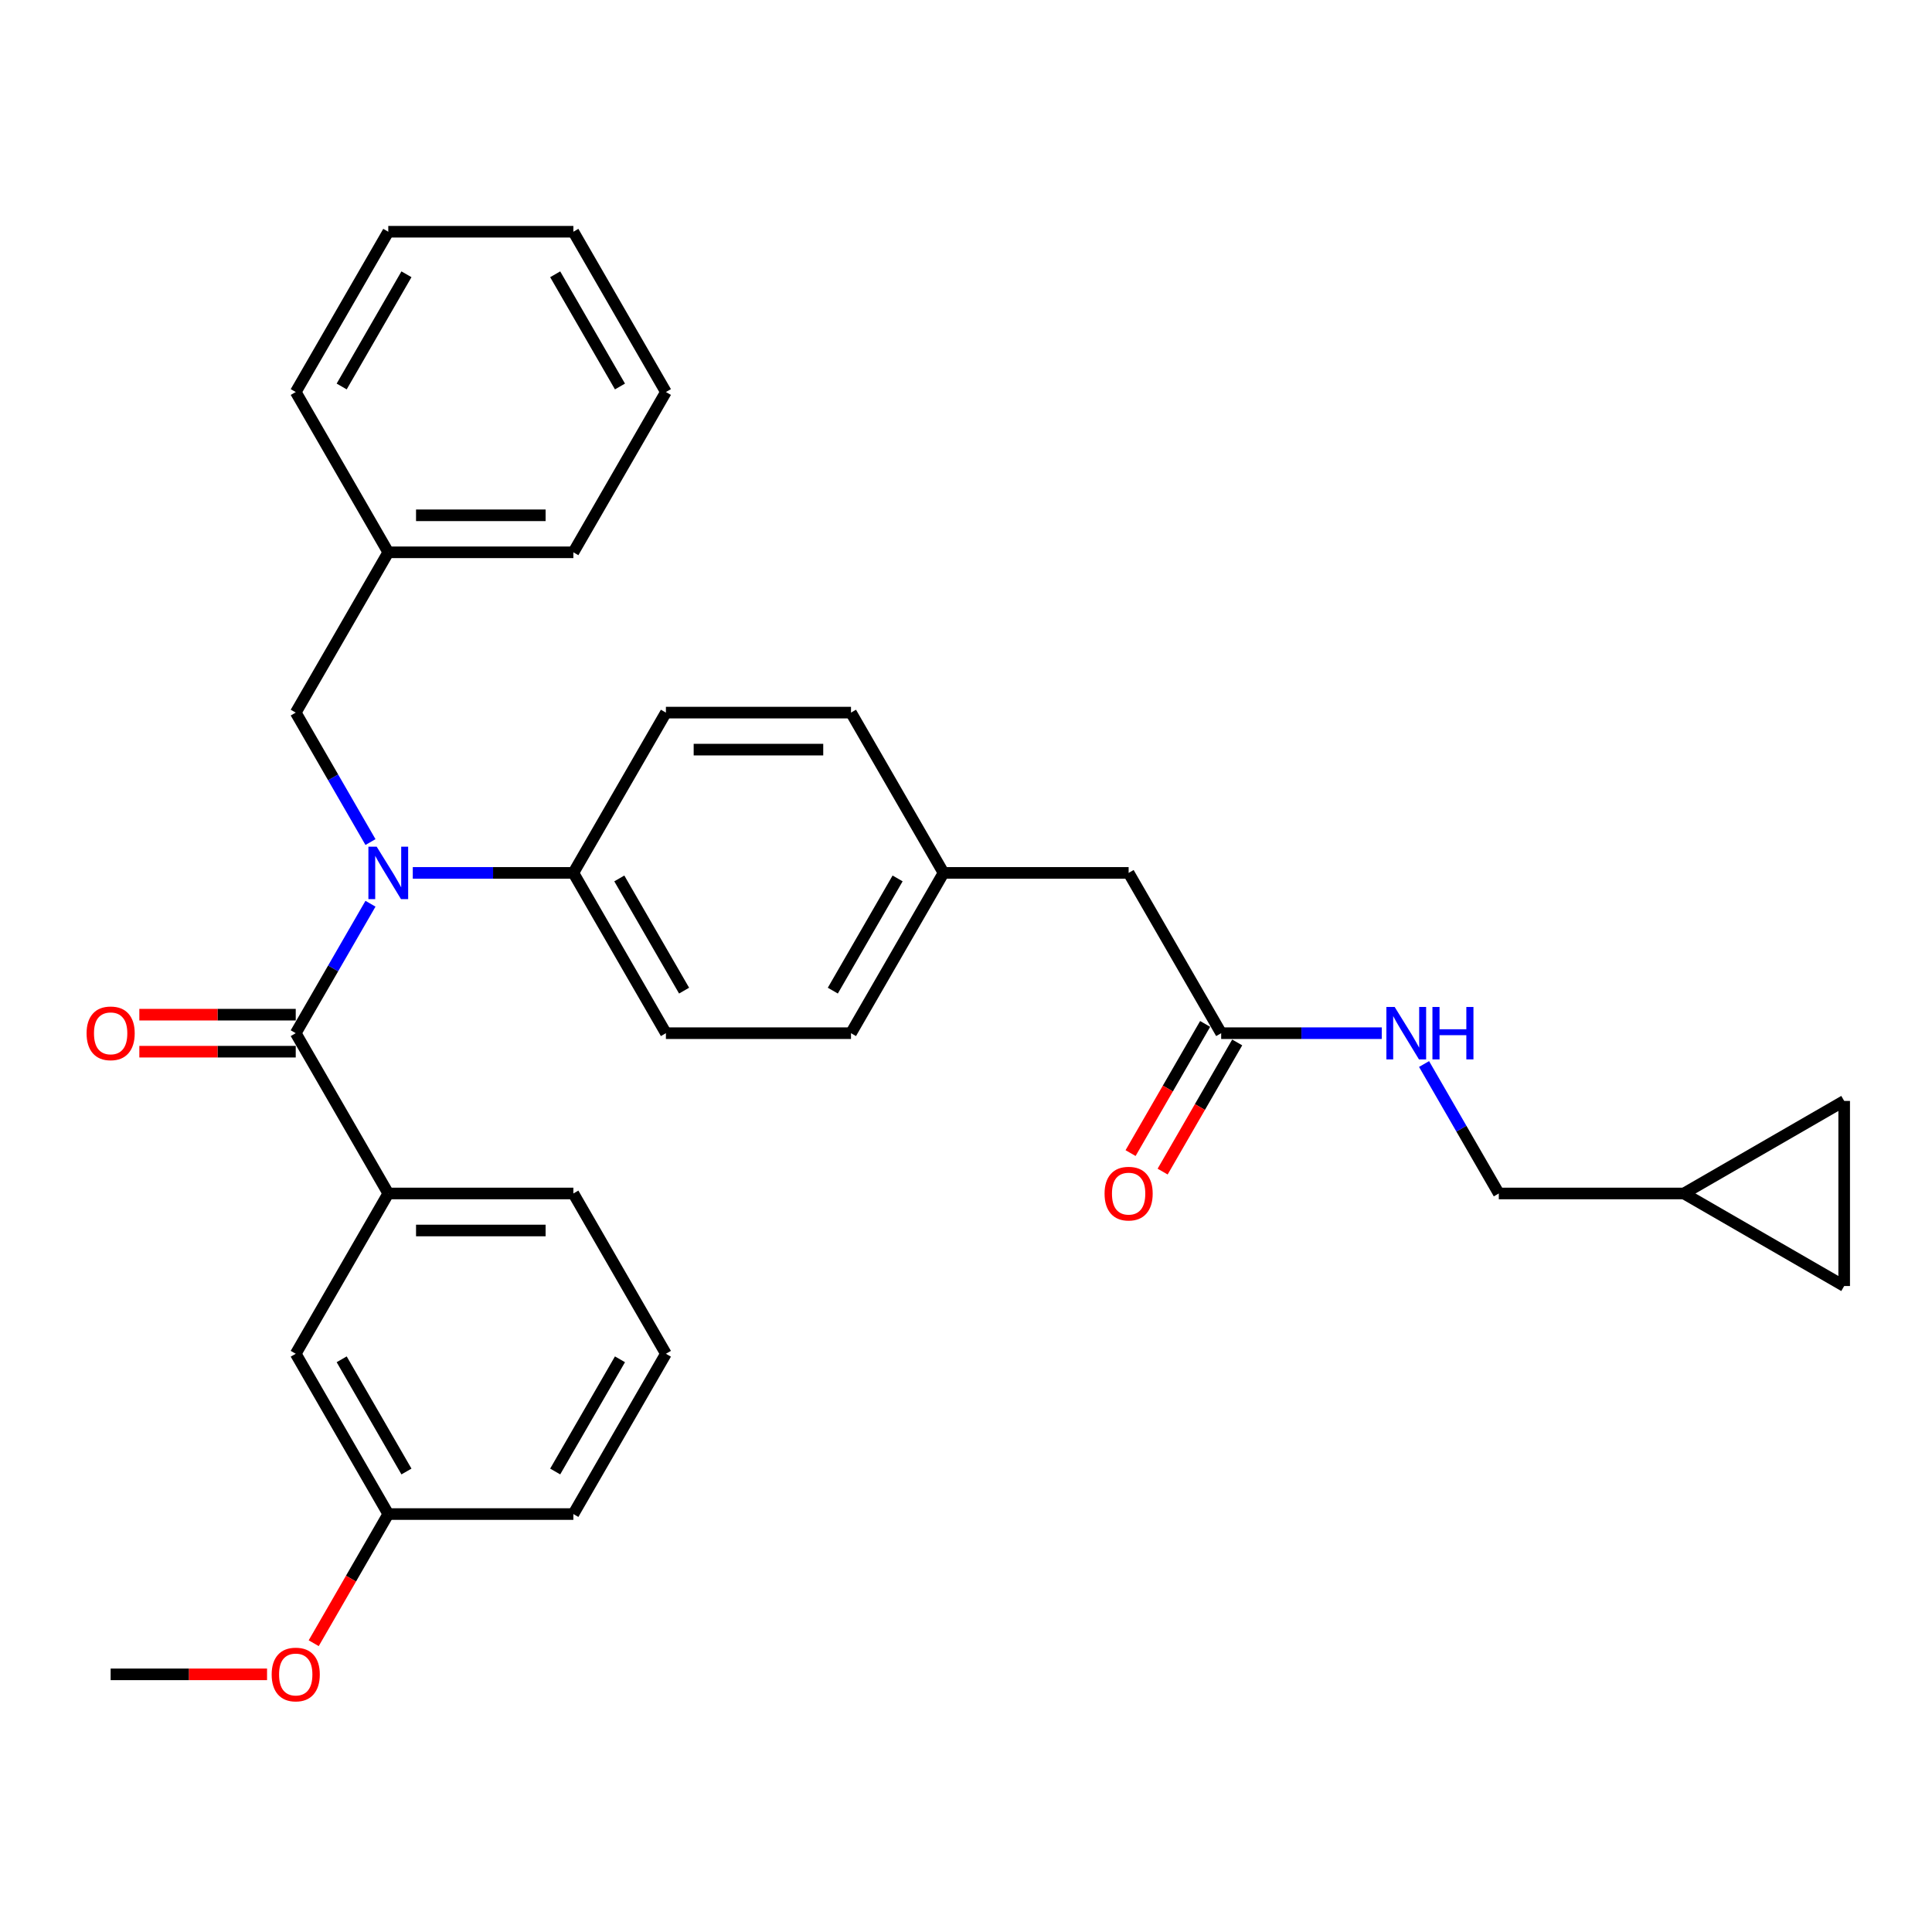 <?xml version='1.0' encoding='iso-8859-1'?>
<svg version='1.1' baseProfile='full'
              xmlns='http://www.w3.org/2000/svg'
                      xmlns:rdkit='http://www.rdkit.org/xml'
                      xmlns:xlink='http://www.w3.org/1999/xlink'
                  xml:space='preserve'
width='1000px' height='1000px' viewBox='0 0 1000 1000'>
<!-- END OF HEADER -->
<rect style='opacity:1.0;fill:#FFFFFF;stroke:none' width='1000' height='1000' x='0' y='0'> </rect>
<path class='bond-0' d='M 871.579,617.741 L 954.545,569.841' style='fill:none;fill-rule:evenodd;stroke:#000000;stroke-width:6px;stroke-linecap:butt;stroke-linejoin:miter;stroke-opacity:1' />
<path class='bond-1' d='M 871.579,617.741 L 954.545,665.642' style='fill:none;fill-rule:evenodd;stroke:#000000;stroke-width:6px;stroke-linecap:butt;stroke-linejoin:miter;stroke-opacity:1' />
<path class='bond-2' d='M 871.579,617.741 L 775.778,617.741' style='fill:none;fill-rule:evenodd;stroke:#000000;stroke-width:6px;stroke-linecap:butt;stroke-linejoin:miter;stroke-opacity:1' />
<path class='bond-3' d='M 632.077,534.775 L 673.635,534.775' style='fill:none;fill-rule:evenodd;stroke:#000000;stroke-width:6px;stroke-linecap:butt;stroke-linejoin:miter;stroke-opacity:1' />
<path class='bond-3' d='M 673.635,534.775 L 715.194,534.775' style='fill:none;fill-rule:evenodd;stroke:#0000FF;stroke-width:6px;stroke-linecap:butt;stroke-linejoin:miter;stroke-opacity:1' />
<path class='bond-4' d='M 623.78,529.985 L 604.482,563.411' style='fill:none;fill-rule:evenodd;stroke:#000000;stroke-width:6px;stroke-linecap:butt;stroke-linejoin:miter;stroke-opacity:1' />
<path class='bond-4' d='M 604.482,563.411 L 585.183,596.837' style='fill:none;fill-rule:evenodd;stroke:#FF0000;stroke-width:6px;stroke-linecap:butt;stroke-linejoin:miter;stroke-opacity:1' />
<path class='bond-4' d='M 640.373,539.565 L 621.075,572.991' style='fill:none;fill-rule:evenodd;stroke:#000000;stroke-width:6px;stroke-linecap:butt;stroke-linejoin:miter;stroke-opacity:1' />
<path class='bond-4' d='M 621.075,572.991 L 601.776,606.418' style='fill:none;fill-rule:evenodd;stroke:#FF0000;stroke-width:6px;stroke-linecap:butt;stroke-linejoin:miter;stroke-opacity:1' />
<path class='bond-5' d='M 632.077,534.775 L 584.176,451.809' style='fill:none;fill-rule:evenodd;stroke:#000000;stroke-width:6px;stroke-linecap:butt;stroke-linejoin:miter;stroke-opacity:1' />
<path class='bond-6' d='M 737.093,550.736 L 756.435,584.238' style='fill:none;fill-rule:evenodd;stroke:#0000FF;stroke-width:6px;stroke-linecap:butt;stroke-linejoin:miter;stroke-opacity:1' />
<path class='bond-6' d='M 756.435,584.238 L 775.778,617.741' style='fill:none;fill-rule:evenodd;stroke:#000000;stroke-width:6px;stroke-linecap:butt;stroke-linejoin:miter;stroke-opacity:1' />
<path class='bond-7' d='M 954.545,569.841 L 954.545,665.642' style='fill:none;fill-rule:evenodd;stroke:#000000;stroke-width:6px;stroke-linecap:butt;stroke-linejoin:miter;stroke-opacity:1' />
<path class='bond-8' d='M 344.674,700.707 L 296.773,783.673' style='fill:none;fill-rule:evenodd;stroke:#000000;stroke-width:6px;stroke-linecap:butt;stroke-linejoin:miter;stroke-opacity:1' />
<path class='bond-8' d='M 320.895,703.572 L 287.365,761.648' style='fill:none;fill-rule:evenodd;stroke:#000000;stroke-width:6px;stroke-linecap:butt;stroke-linejoin:miter;stroke-opacity:1' />
<path class='bond-9' d='M 344.674,700.707 L 296.773,617.741' style='fill:none;fill-rule:evenodd;stroke:#000000;stroke-width:6px;stroke-linecap:butt;stroke-linejoin:miter;stroke-opacity:1' />
<path class='bond-10' d='M 191.758,435.849 L 172.415,402.346' style='fill:none;fill-rule:evenodd;stroke:#0000FF;stroke-width:6px;stroke-linecap:butt;stroke-linejoin:miter;stroke-opacity:1' />
<path class='bond-10' d='M 172.415,402.346 L 153.072,368.843' style='fill:none;fill-rule:evenodd;stroke:#000000;stroke-width:6px;stroke-linecap:butt;stroke-linejoin:miter;stroke-opacity:1' />
<path class='bond-11' d='M 191.758,467.769 L 172.415,501.272' style='fill:none;fill-rule:evenodd;stroke:#0000FF;stroke-width:6px;stroke-linecap:butt;stroke-linejoin:miter;stroke-opacity:1' />
<path class='bond-11' d='M 172.415,501.272 L 153.072,534.775' style='fill:none;fill-rule:evenodd;stroke:#000000;stroke-width:6px;stroke-linecap:butt;stroke-linejoin:miter;stroke-opacity:1' />
<path class='bond-12' d='M 213.656,451.809 L 255.215,451.809' style='fill:none;fill-rule:evenodd;stroke:#0000FF;stroke-width:6px;stroke-linecap:butt;stroke-linejoin:miter;stroke-opacity:1' />
<path class='bond-12' d='M 255.215,451.809 L 296.773,451.809' style='fill:none;fill-rule:evenodd;stroke:#000000;stroke-width:6px;stroke-linecap:butt;stroke-linejoin:miter;stroke-opacity:1' />
<path class='bond-13' d='M 153.072,525.195 L 112.596,525.195' style='fill:none;fill-rule:evenodd;stroke:#000000;stroke-width:6px;stroke-linecap:butt;stroke-linejoin:miter;stroke-opacity:1' />
<path class='bond-13' d='M 112.596,525.195 L 72.12,525.195' style='fill:none;fill-rule:evenodd;stroke:#FF0000;stroke-width:6px;stroke-linecap:butt;stroke-linejoin:miter;stroke-opacity:1' />
<path class='bond-13' d='M 153.072,544.355 L 112.596,544.355' style='fill:none;fill-rule:evenodd;stroke:#000000;stroke-width:6px;stroke-linecap:butt;stroke-linejoin:miter;stroke-opacity:1' />
<path class='bond-13' d='M 112.596,544.355 L 72.12,544.355' style='fill:none;fill-rule:evenodd;stroke:#FF0000;stroke-width:6px;stroke-linecap:butt;stroke-linejoin:miter;stroke-opacity:1' />
<path class='bond-14' d='M 153.072,534.775 L 200.972,617.741' style='fill:none;fill-rule:evenodd;stroke:#000000;stroke-width:6px;stroke-linecap:butt;stroke-linejoin:miter;stroke-opacity:1' />
<path class='bond-15' d='M 296.773,617.741 L 200.972,617.741' style='fill:none;fill-rule:evenodd;stroke:#000000;stroke-width:6px;stroke-linecap:butt;stroke-linejoin:miter;stroke-opacity:1' />
<path class='bond-15' d='M 282.403,636.901 L 215.342,636.901' style='fill:none;fill-rule:evenodd;stroke:#000000;stroke-width:6px;stroke-linecap:butt;stroke-linejoin:miter;stroke-opacity:1' />
<path class='bond-16' d='M 200.972,617.741 L 153.072,700.707' style='fill:none;fill-rule:evenodd;stroke:#000000;stroke-width:6px;stroke-linecap:butt;stroke-linejoin:miter;stroke-opacity:1' />
<path class='bond-17' d='M 200.972,285.877 L 296.773,285.877' style='fill:none;fill-rule:evenodd;stroke:#000000;stroke-width:6px;stroke-linecap:butt;stroke-linejoin:miter;stroke-opacity:1' />
<path class='bond-17' d='M 215.342,266.717 L 282.403,266.717' style='fill:none;fill-rule:evenodd;stroke:#000000;stroke-width:6px;stroke-linecap:butt;stroke-linejoin:miter;stroke-opacity:1' />
<path class='bond-18' d='M 200.972,285.877 L 153.072,202.911' style='fill:none;fill-rule:evenodd;stroke:#000000;stroke-width:6px;stroke-linecap:butt;stroke-linejoin:miter;stroke-opacity:1' />
<path class='bond-19' d='M 200.972,285.877 L 153.072,368.843' style='fill:none;fill-rule:evenodd;stroke:#000000;stroke-width:6px;stroke-linecap:butt;stroke-linejoin:miter;stroke-opacity:1' />
<path class='bond-20' d='M 296.773,285.877 L 344.674,202.911' style='fill:none;fill-rule:evenodd;stroke:#000000;stroke-width:6px;stroke-linecap:butt;stroke-linejoin:miter;stroke-opacity:1' />
<path class='bond-21' d='M 296.773,451.809 L 344.674,534.775' style='fill:none;fill-rule:evenodd;stroke:#000000;stroke-width:6px;stroke-linecap:butt;stroke-linejoin:miter;stroke-opacity:1' />
<path class='bond-21' d='M 320.552,454.674 L 354.082,512.75' style='fill:none;fill-rule:evenodd;stroke:#000000;stroke-width:6px;stroke-linecap:butt;stroke-linejoin:miter;stroke-opacity:1' />
<path class='bond-22' d='M 296.773,451.809 L 344.674,368.843' style='fill:none;fill-rule:evenodd;stroke:#000000;stroke-width:6px;stroke-linecap:butt;stroke-linejoin:miter;stroke-opacity:1' />
<path class='bond-23' d='M 344.674,534.775 L 440.475,534.775' style='fill:none;fill-rule:evenodd;stroke:#000000;stroke-width:6px;stroke-linecap:butt;stroke-linejoin:miter;stroke-opacity:1' />
<path class='bond-24' d='M 344.674,368.843 L 440.475,368.843' style='fill:none;fill-rule:evenodd;stroke:#000000;stroke-width:6px;stroke-linecap:butt;stroke-linejoin:miter;stroke-opacity:1' />
<path class='bond-24' d='M 359.044,388.003 L 426.105,388.003' style='fill:none;fill-rule:evenodd;stroke:#000000;stroke-width:6px;stroke-linecap:butt;stroke-linejoin:miter;stroke-opacity:1' />
<path class='bond-25' d='M 584.176,451.809 L 488.375,451.809' style='fill:none;fill-rule:evenodd;stroke:#000000;stroke-width:6px;stroke-linecap:butt;stroke-linejoin:miter;stroke-opacity:1' />
<path class='bond-26' d='M 488.375,451.809 L 440.475,368.843' style='fill:none;fill-rule:evenodd;stroke:#000000;stroke-width:6px;stroke-linecap:butt;stroke-linejoin:miter;stroke-opacity:1' />
<path class='bond-27' d='M 488.375,451.809 L 440.475,534.775' style='fill:none;fill-rule:evenodd;stroke:#000000;stroke-width:6px;stroke-linecap:butt;stroke-linejoin:miter;stroke-opacity:1' />
<path class='bond-27' d='M 464.597,454.674 L 431.067,512.75' style='fill:none;fill-rule:evenodd;stroke:#000000;stroke-width:6px;stroke-linecap:butt;stroke-linejoin:miter;stroke-opacity:1' />
<path class='bond-28' d='M 153.072,202.911 L 200.972,119.945' style='fill:none;fill-rule:evenodd;stroke:#000000;stroke-width:6px;stroke-linecap:butt;stroke-linejoin:miter;stroke-opacity:1' />
<path class='bond-28' d='M 176.85,200.046 L 210.38,141.97' style='fill:none;fill-rule:evenodd;stroke:#000000;stroke-width:6px;stroke-linecap:butt;stroke-linejoin:miter;stroke-opacity:1' />
<path class='bond-29' d='M 344.674,202.911 L 296.773,119.945' style='fill:none;fill-rule:evenodd;stroke:#000000;stroke-width:6px;stroke-linecap:butt;stroke-linejoin:miter;stroke-opacity:1' />
<path class='bond-29' d='M 320.895,200.046 L 287.365,141.97' style='fill:none;fill-rule:evenodd;stroke:#000000;stroke-width:6px;stroke-linecap:butt;stroke-linejoin:miter;stroke-opacity:1' />
<path class='bond-30' d='M 200.972,119.945 L 296.773,119.945' style='fill:none;fill-rule:evenodd;stroke:#000000;stroke-width:6px;stroke-linecap:butt;stroke-linejoin:miter;stroke-opacity:1' />
<path class='bond-31' d='M 153.072,700.707 L 200.972,783.673' style='fill:none;fill-rule:evenodd;stroke:#000000;stroke-width:6px;stroke-linecap:butt;stroke-linejoin:miter;stroke-opacity:1' />
<path class='bond-31' d='M 176.85,703.572 L 210.38,761.648' style='fill:none;fill-rule:evenodd;stroke:#000000;stroke-width:6px;stroke-linecap:butt;stroke-linejoin:miter;stroke-opacity:1' />
<path class='bond-32' d='M 296.773,783.673 L 200.972,783.673' style='fill:none;fill-rule:evenodd;stroke:#000000;stroke-width:6px;stroke-linecap:butt;stroke-linejoin:miter;stroke-opacity:1' />
<path class='bond-33' d='M 200.972,783.673 L 181.674,817.1' style='fill:none;fill-rule:evenodd;stroke:#000000;stroke-width:6px;stroke-linecap:butt;stroke-linejoin:miter;stroke-opacity:1' />
<path class='bond-33' d='M 181.674,817.1 L 162.375,850.526' style='fill:none;fill-rule:evenodd;stroke:#FF0000;stroke-width:6px;stroke-linecap:butt;stroke-linejoin:miter;stroke-opacity:1' />
<path class='bond-34' d='M 138.223,866.64 L 97.747,866.64' style='fill:none;fill-rule:evenodd;stroke:#FF0000;stroke-width:6px;stroke-linecap:butt;stroke-linejoin:miter;stroke-opacity:1' />
<path class='bond-34' d='M 97.747,866.64 L 57.271,866.64' style='fill:none;fill-rule:evenodd;stroke:#000000;stroke-width:6px;stroke-linecap:butt;stroke-linejoin:miter;stroke-opacity:1' />
<path  class='atom-2' d='M 721.881 521.21
L 730.771 535.58
Q 731.652 536.998, 733.07 539.565
Q 734.488 542.133, 734.565 542.286
L 734.565 521.21
L 738.167 521.21
L 738.167 548.341
L 734.45 548.341
L 724.908 532.629
Q 723.797 530.79, 722.609 528.682
Q 721.459 526.575, 721.114 525.923
L 721.114 548.341
L 717.589 548.341
L 717.589 521.21
L 721.881 521.21
' fill='#0000FF'/>
<path  class='atom-2' d='M 741.424 521.21
L 745.103 521.21
L 745.103 532.744
L 758.975 532.744
L 758.975 521.21
L 762.654 521.21
L 762.654 548.341
L 758.975 548.341
L 758.975 535.81
L 745.103 535.81
L 745.103 548.341
L 741.424 548.341
L 741.424 521.21
' fill='#0000FF'/>
<path  class='atom-3' d='M 571.722 617.818
Q 571.722 611.303, 574.941 607.663
Q 578.16 604.022, 584.176 604.022
Q 590.193 604.022, 593.412 607.663
Q 596.63 611.303, 596.63 617.818
Q 596.63 624.409, 593.373 628.164
Q 590.116 631.881, 584.176 631.881
Q 578.198 631.881, 574.941 628.164
Q 571.722 624.447, 571.722 617.818
M 584.176 628.816
Q 588.315 628.816, 590.538 626.057
Q 592.798 623.259, 592.798 617.818
Q 592.798 612.491, 590.538 609.809
Q 588.315 607.088, 584.176 607.088
Q 580.038 607.088, 577.777 609.771
Q 575.554 612.453, 575.554 617.818
Q 575.554 623.298, 577.777 626.057
Q 580.038 628.816, 584.176 628.816
' fill='#FF0000'/>
<path  class='atom-6' d='M 194.975 438.244
L 203.865 452.614
Q 204.747 454.032, 206.165 456.599
Q 207.583 459.166, 207.659 459.32
L 207.659 438.244
L 211.261 438.244
L 211.261 465.374
L 207.544 465.374
L 198.002 449.663
Q 196.891 447.824, 195.703 445.716
Q 194.554 443.608, 194.209 442.957
L 194.209 465.374
L 190.683 465.374
L 190.683 438.244
L 194.975 438.244
' fill='#0000FF'/>
<path  class='atom-8' d='M 44.817 534.852
Q 44.817 528.337, 48.035 524.697
Q 51.255 521.056, 57.271 521.056
Q 63.287 521.056, 66.506 524.697
Q 69.725 528.337, 69.725 534.852
Q 69.725 541.443, 66.468 545.198
Q 63.21 548.915, 57.271 548.915
Q 51.293 548.915, 48.035 545.198
Q 44.817 541.481, 44.817 534.852
M 57.271 545.85
Q 61.409 545.85, 63.632 543.091
Q 65.893 540.293, 65.893 534.852
Q 65.893 529.525, 63.632 526.843
Q 61.409 524.122, 57.271 524.122
Q 53.132 524.122, 50.871 526.804
Q 48.649 529.487, 48.649 534.852
Q 48.649 540.332, 50.871 543.091
Q 53.132 545.85, 57.271 545.85
' fill='#FF0000'/>
<path  class='atom-28' d='M 140.618 866.716
Q 140.618 860.202, 143.837 856.561
Q 147.055 852.921, 153.072 852.921
Q 159.088 852.921, 162.307 856.561
Q 165.526 860.202, 165.526 866.716
Q 165.526 873.307, 162.269 877.063
Q 159.011 880.78, 153.072 880.78
Q 147.094 880.78, 143.837 877.063
Q 140.618 873.346, 140.618 866.716
M 153.072 877.714
Q 157.21 877.714, 159.433 874.955
Q 161.694 872.158, 161.694 866.716
Q 161.694 861.39, 159.433 858.707
Q 157.21 855.986, 153.072 855.986
Q 148.933 855.986, 146.672 858.669
Q 144.45 861.351, 144.45 866.716
Q 144.45 872.196, 146.672 874.955
Q 148.933 877.714, 153.072 877.714
' fill='#FF0000'/>
</svg>
